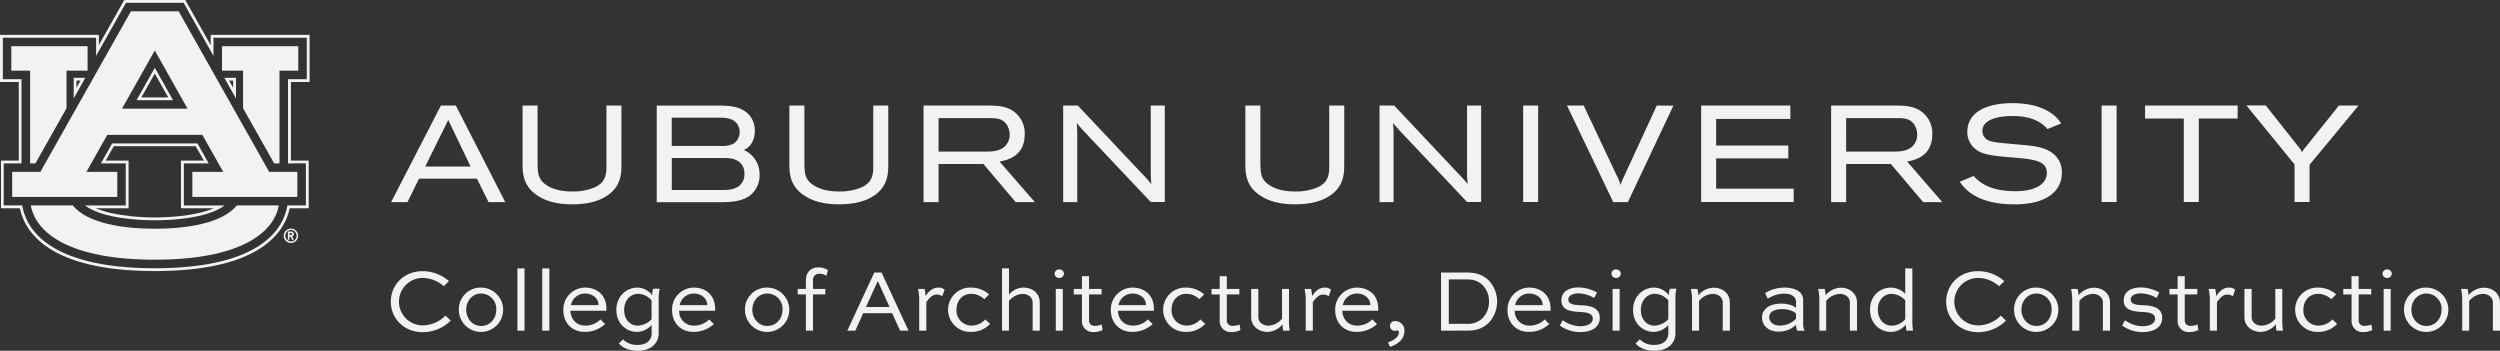 <svg xmlns="http://www.w3.org/2000/svg" viewBox="0 0 189.713 26.617"><rect x="0" y="0" width="189.713" height="26.617" fill="#333333" stroke="none"/><path fill="#f2f2f2" d="m8.023 12.185.615-1.092h6.212l.618 1.092h-1.736v3.618h2.495c-1.516.652-3.84.7-4.48.7s-2.964-.048-4.48-.7h2.49v-3.618H8.023ZM6.445 15.59c1.374 1.026 4.243 1.126 5.302 1.126s3.929-.1 5.302-1.126h-3.097V12.4h1.884l-.857-1.52H8.515l-.858 1.52h1.886v3.19H6.445ZM10.727 7.389l1.02-1.807 1.02 1.807h-2.04Zm-.364.214h2.769l-1.384-2.458-1.385 2.458ZM17.693 6.661l-.306-.546h.306v.546Zm-.673-.76.887 1.574V5.902h-.887Z"/><path fill="#f2f2f2" d="M23.213 12.393v3.196h-1.406c-.26 1.616-1.826 4.766-10.06 4.766s-9.799-3.15-10.06-4.766H.281V12.4h1.35v-6.39H.215V2.862h7.078v1.381L9.558.213h4.376l2.266 4.03V2.862h7.08v3.147h-1.425v6.39l1.358-.006Zm.282-6.171V2.648h-7.509v.771L14.06 0H9.43L7.502 3.419v-.772H0v3.576h1.425v5.963H.075v3.618h1.433c.359 1.736 2.14 4.766 10.24 4.766s9.88-3.04 10.239-4.766h1.44v-3.618h-1.35V6.222h1.418Z"/><path fill="#f2f2f2" d="M5.801 6.115h.307l-.307.546v-.545Zm.673-.213h-.881v1.573l.881-1.573ZM22.636 3.506h-5.789v1.859h1.599v2.847l2.36 4.187h.403V5.365h1.427V3.506zM11.747 17.358c-2.256 0-5.11-.37-6.224-1.773H2.337c.386 2.14 3.025 4.122 9.41 4.122s9.023-1.981 9.41-4.122H17.97c-1.111 1.406-3.965 1.773-6.222 1.773"/><path fill="#f2f2f2" d="M2.285 12.399h.404l2.36-4.187V5.365h1.599V3.506H.858v1.859h1.427v7.034zM22.079 18.31a.428.428 0 1 1 .428-.428.428.428 0 0 1-.416.44h-.012v-.011Zm0-.964a.546.546 0 1 0 .544.548v-.004c0-.3-.244-.544-.544-.544"/><path fill="#f2f2f2" d="M22.11 17.832h-.147v-.137h.147a.07.07 0 0 1 0 .137m.193-.067a.193.193 0 0 0-.193-.193h-.264v.623h.117v-.245h.083l.12.252h.129l-.116-.266a.193.193 0 0 0 .124-.171M9.257 8.247l2.489-4.415 2.487 4.415H9.257ZM13.558.858H9.936L3.064 13.043H.925v1.902H8.9v-1.902H6.557l1.584-2.808h7.215l1.585 2.808h-2.345v1.902h7.969v-1.902h-2.137L13.558.858ZM115.585 8.01h1.138v7.319h-1.138zM125.724 8.01l-2.523 5.467a2.756 2.756 0 0 0-.218.562 4.207 4.207 0 0 0-.277-.674L120.18 8.01h-1.27l3.513 7.328h1.109l3.452-7.319-1.261-.01ZM130.229 12.019h5.478v-.974h-5.478V9.024h5.632V8.009h-6.769v7.32h7.022v-1.013h-5.885v-2.297zM162.779 8.993h2.937v6.336h1.14V8.993h2.947V8.01h-7.024v.983zM177.49 8.01l-2.576 3.213c-.086.1-.161.21-.224.326a1.888 1.888 0 0 0-.247-.386L171.936 8h-1.468l3.655 4.478v2.85h1.138v-2.82l3.717-4.498h-1.487ZM46.02 12.48c0 .623.02 1.327-.89 1.736a4.194 4.194 0 0 1-1.693.314c-.824 0-1.468-.158-1.968-.486-.634-.409-.665-.914-.676-1.697V8.01h-1.138v4.297c0 .772 0 1.752 1.072 2.493.679.474 1.562.705 2.7.705 1.09 0 1.967-.212 2.604-.63 1.128-.731 1.128-1.736 1.128-2.475V8.01h-1.14v4.471ZM76.615 10.224c.007.268-.078.53-.24.744-.406.536-1.13.536-1.658.536h-3.494V8.963h3.922c.47.01.95.022 1.262.517.14.222.212.48.208.743v.002Zm1.146-.039a2.032 2.032 0 0 0-.656-1.582c-.635-.578-1.414-.578-2.05-.593h-4.972v7.329h1.14v-2.894h3.404l2.45 2.894h1.453l-2.679-3.079c.585-.11 1.91-.395 1.91-2.075M87.323 8.01v5.105c.01.362.013.486.05.86a9.386 9.386 0 0 0-.687-.772L81.793 8.01H80.68v7.328h1.067V10.45c.005-.372-.007-.745-.04-1.116.16.192.255.308.485.563l5.136 5.433h1.062v-7.32h-1.066ZM50.974 11.076V8.931h3.539c.365 0 .818 0 1.157.219a.989.989 0 0 1 .457.86c.012.369-.176.716-.492.908a1.95 1.95 0 0 1-.952.158h-3.71Zm5.516 2.114c.019.337-.116.663-.367.889-.37.312-.838.337-1.286.337H50.98V11.99h3.857c.37 0 .875 0 1.261.297.264.222.409.555.392.9v.003Zm-.05-1.811c.771-.318.84-1.157.84-1.44.01-.41-.12-.814-.368-1.143-.578-.72-1.493-.782-2.39-.782h-4.686v7.328h4.687c.796 0 1.787 0 2.457-.561.431-.377.673-.926.66-1.499a2.001 2.001 0 0 0-1.2-1.903M35.712 12.639h-3.444l1.747-3.534 1.697 3.534Zm-2.254-4.63-3.778 7.33h1.24l.877-1.779h4.396l.88 1.778h1.27L34.592 8.01h-1.134ZM111.329 8.01v5.105c0 .362.013.486.05.86a9.386 9.386 0 0 0-.687-.772L105.8 8.01h-1.115v7.328h1.067V10.45c.006-.372-.007-.745-.039-1.116.16.192.255.308.485.563l5.135 5.433h1.063v-7.32h-1.066ZM145.485 10.224c.007.267-.076.53-.238.744-.404.536-1.13.536-1.658.536h-3.495V8.963h3.923c.467.01.95.022 1.262.517.14.223.21.48.206.743v.002Zm1.147-.039a2.032 2.032 0 0 0-.655-1.582c-.635-.578-1.416-.578-2.052-.593h-4.97v7.329h1.14v-2.894h3.396l2.45 2.894h1.453l-2.67-3.079c.583-.11 1.908-.395 1.908-2.075M66.268 12.48c0 .623.021 1.327-.89 1.736a4.194 4.194 0 0 1-1.692.314c-.824 0-1.468-.158-1.968-.486-.636-.409-.667-.914-.677-1.697V8.01h-1.14v4.297c0 .772 0 1.752 1.075 2.493.677.474 1.56.705 2.7.705 1.09 0 1.965-.212 2.604-.63 1.126-.731 1.126-1.736 1.126-2.475V8.01h-1.138v4.471ZM100.868 12.48c0 .623.023 1.327-.887 1.736a4.211 4.211 0 0 1-1.694.314c-.825 0-1.467-.158-1.967-.486-.636-.409-.667-.914-.677-1.697V8.01h-1.14v4.297c0 .772 0 1.752 1.073 2.493.679.474 1.562.705 2.7.705 1.091 0 1.967-.212 2.603-.63 1.129-.731 1.129-1.736 1.129-2.475V8.01h-1.14v4.471ZM159.481 8.01h1.138v7.319h-1.138zM152.856 10.94c-.893-.084-1.483-.114-1.888-.257a.793.793 0 0 1-.534-.739c0-.804.985-1.14 2.314-1.14s2.158.427 2.623.99l1.042-.423c-.697-1.109-2.145-1.543-3.684-1.543-2.26 0-3.437.853-3.437 2.162-.015.474.179.931.53 1.25.565.511 1.316.579 2.996.718 1.602.127 2.507.281 2.507 1.157s-.907 1.394-2.382 1.394-2.507-.385-3.17-1.157l-1.052.436c.52.816 1.648 1.72 4.15 1.72s3.594-1.043 3.594-2.407c0-.921-.511-1.542-1.453-1.857-.528-.175-1.3-.224-2.156-.305M34.202 24.33a3.006 3.006 0 0 1-2.12.877c-1.427 0-2.426-1.04-2.426-2.314s1-2.315 2.398-2.315a3.013 3.013 0 0 1 2.017.757l-.397.385a2.426 2.426 0 0 0-1.607-.629 1.8 1.8 0 0 0 .02 3.6 2.41 2.41 0 0 0 1.714-.743l.401.382ZM36.511 24.735c.688 0 1.148-.561 1.148-1.236a1.157 1.157 0 0 0-1.09-1.221c-.02-.002-.039-.002-.058-.002-.68 0-1.134.578-1.134 1.222s.453 1.237 1.134 1.237m0-2.91a1.682 1.682 0 1 1-1.694 1.674 1.651 1.651 0 0 1 1.694-1.675M39.265 20.366h.54v4.725h-.54zM41.147 20.366h.542v4.725h-.542zM43.329 23.155h2.092c-.013-.596-.546-.88-1.026-.88a1.083 1.083 0 0 0-1.066.88m2.592 1.437c-.421.386-.972.598-1.543.594-1.026 0-1.628-.743-1.628-1.647a1.659 1.659 0 0 1 1.602-1.714h.072c.75 0 1.588.464 1.593 1.592a1.46 1.46 0 0 1 0 .162h-2.729c.021.621.419 1.129 1.142 1.129.425.001.833-.167 1.134-.467l.357.35ZM49.444 24.227v-1.43a1.364 1.364 0 0 0-1.012-.5c-.579 0-1.067.478-1.067 1.222 0 .745.467 1.194 1.034 1.194.398-.02.773-.194 1.045-.486m0 .44a1.544 1.544 0 0 1-1.093.52c-.856 0-1.58-.662-1.58-1.668s.73-1.695 1.615-1.695c.438.015.845.228 1.107.579a1.722 1.722 0 0 1 .067-.492h.5a3.378 3.378 0 0 0-.075.81v2.565c0 .73-.54 1.33-1.586 1.33-.723 0-1.157-.242-1.439-.547l.324-.316a1.45 1.45 0 0 0 1.125.418c.688 0 1.045-.385 1.045-.877l-.01-.627ZM51.578 23.155h2.092c-.013-.596-.546-.88-1.026-.88a1.083 1.083 0 0 0-1.066.88m2.592 1.437c-.421.386-.973.598-1.543.594-1.026 0-1.626-.743-1.626-1.647a1.659 1.659 0 0 1 1.602-1.714h.072c.75 0 1.587.464 1.593 1.592.003.054.003.108 0 .162h-2.73a1.091 1.091 0 0 0 1.14 1.129c.426.001.834-.167 1.135-.467l.357.35ZM58.225 24.735c.691 0 1.158-.561 1.158-1.236a1.157 1.157 0 0 0-1.157-1.223c-.681 0-1.134.578-1.134 1.222s.453 1.237 1.134 1.237m0-2.91a1.682 1.682 0 1 1-1.694 1.674 1.653 1.653 0 0 1 1.694-1.675M61.155 21.925v-.648c0-.735.507-.986.94-.986.257-.004.51.066.729.203l-.108.44a.953.953 0 0 0-.521-.163.463.463 0 0 0-.5.506v.648h.934v.418h-.934v2.748h-.54v-2.748h-.62v-.418h.62ZM65.713 23.296h1.79l-.873-1.929h-.04l-.877 1.929ZM64.3 25.092l2.044-4.41h.554l2.046 4.41h-.642l-.6-1.324h-2.2l-.595 1.323h-.607ZM69.755 25.091V22.73c0-.27-.03-.54-.095-.804h.5c.047.179.072.362.075.547.216-.324.5-.648.965-.648a.655.655 0 0 1 .48.162l-.176.492a.79.79 0 0 0-.426-.127c-.343 0-.594.31-.783.579v2.16l-.54.002ZM74.696 22.708a1.438 1.438 0 0 0-1.005-.411c-.607 0-1.107.472-1.107 1.201a1.142 1.142 0 0 0 1.148 1.21 1.453 1.453 0 0 0 1.04-.467l.364.337a1.954 1.954 0 0 1-1.452.608 1.682 1.682 0 1 1 0-3.362 2.02 2.02 0 0 1 1.369.519l-.357.365ZM76.04 25.091v-4.725h.527v1.985c.269-.318.658-.509 1.074-.527.756 0 1.261.465 1.261 1.121v2.146h-.54v-2.14c0-.359-.316-.649-.771-.649a1.421 1.421 0 0 0-1.026.54v2.25h-.525ZM80.118 25.095v-3.17h.532v3.166l-.533.004Zm.262-4.651a.341.341 0 0 1 .359.323.338.338 0 0 1-.35.325h-.01a.33.33 0 0 1-.35-.308v-.016a.335.335 0 0 1 .347-.324h.004M81.481 21.925h.621v-.965h.54v.965h.951v.418h-.95v1.958a.397.397 0 0 0 .437.426c.18 0 .36-.035.526-.102l.068.418c-.216.107-.454.16-.694.156a.829.829 0 0 1-.878-.898v-1.958h-.62v-.418ZM84.876 23.155h2.092c-.013-.596-.546-.88-1.026-.88a1.083 1.083 0 0 0-1.066.88m2.592 1.437c-.421.386-.973.598-1.543.594-1.026 0-1.628-.743-1.628-1.647a1.659 1.659 0 0 1 1.602-1.714h.072c.75 0 1.587.464 1.593 1.592a1.46 1.46 0 0 1 0 .162h-2.729c.021.621.418 1.129 1.142 1.129.425.001.833-.167 1.134-.467l.357.35ZM91.018 22.708a1.438 1.438 0 0 0-1.005-.411c-.607 0-1.107.472-1.107 1.201a1.142 1.142 0 0 0 1.148 1.21 1.453 1.453 0 0 0 1.04-.467l.364.337a1.954 1.954 0 0 1-1.452.608 1.682 1.682 0 1 1 0-3.362 2.02 2.02 0 0 1 1.37.519l-.358.365ZM91.936 21.925h.621v-.965h.54v.965h.953v.418h-.953v1.958a.4.4 0 0 0 .44.426c.18 0 .359-.035.527-.102l.067.418c-.216.107-.455.16-.696.156a.831.831 0 0 1-.878-.898v-1.958h-.62v-.418ZM97.817 21.925v2.357a4.2 4.2 0 0 0 .054.81h-.494a2.445 2.445 0 0 1-.046-.486c-.278.358-.704.57-1.158.578-.696 0-1.228-.465-1.228-1.113v-2.146h.546v2.148c0 .357.318.64.771.64.403-.02.777-.214 1.026-.532v-2.257h.529ZM99.086 25.091V22.73c0-.27-.031-.54-.095-.804h.5c.046.179.07.362.073.547.216-.324.5-.648.964-.648a.654.654 0 0 1 .479.162l-.176.492a.782.782 0 0 0-.424-.127c-.345 0-.594.31-.783.579v2.16l-.538.002ZM101.9 23.155h2.092c-.013-.596-.546-.88-1.026-.88a1.083 1.083 0 0 0-1.066.88m2.592 1.437c-.421.386-.973.598-1.543.594-1.026 0-1.628-.743-1.628-1.647a1.659 1.659 0 0 1 1.602-1.714h.072c.75 0 1.587.464 1.593 1.592a1.46 1.46 0 0 1 0 .162h-2.729c.021.621.419 1.129 1.142 1.129.425.001.833-.167 1.134-.467l.357.35ZM105.329 25.977c.31-.089.823-.365.823-.75 0-.082-.033-.141-.08-.155a.725.725 0 0 1-.176.027.368.368 0 1 1 0-.729c.384.007.69.325.683.71v.006c0 .742-.63 1.08-1.088 1.234l-.162-.343ZM111.292 24.573c.445.035.884-.12 1.21-.427.324-.338.5-.792.491-1.261a1.736 1.736 0 0 0-.473-1.236c-.302-.278-.6-.446-1.228-.446h-1.35v3.37h1.35Zm-1.938.518v-4.409h1.96c.823 0 1.282.238 1.68.616a2.359 2.359 0 0 1-.034 3.213c-.404.364-.823.579-1.646.579l-1.96.001ZM114.976 23.155h2.092c-.013-.596-.547-.88-1.026-.88a1.083 1.083 0 0 0-1.066.88m2.592 1.437a2.268 2.268 0 0 1-1.543.594c-1.026 0-1.626-.743-1.626-1.647a1.659 1.659 0 0 1 1.602-1.714h.072c.749 0 1.586.464 1.593 1.592.004.054.004.108 0 .162h-2.72a1.091 1.091 0 0 0 1.14 1.129c.426.001.834-.167 1.135-.467l.347.35ZM120.976 22.615a2.459 2.459 0 0 0-1.194-.353c-.372 0-.772.135-.772.467 0 .386.54.419.9.432.553.027 1.49.075 1.49.964 0 .737-.662 1.075-1.485 1.075a2.627 2.627 0 0 1-1.543-.494l.208-.405c.39.285.857.443 1.339.453.532 0 .95-.193.95-.578 0-.438-.567-.479-.95-.5-.656-.04-1.431-.094-1.431-.883 0-.745.688-.98 1.288-.98.496.005.982.138 1.412.386l-.212.416ZM122.372 21.925h.534v3.166h-.534v-3.166Zm.264-1.482a.341.341 0 0 1 .359.324.338.338 0 0 1-.35.325h-.009a.33.33 0 0 1-.35-.308v-.016a.335.335 0 0 1 .346-.324h.004M126.6 24.227v-1.43a1.371 1.371 0 0 0-1.013-.5c-.578 0-1.069.478-1.069 1.222 0 .745.467 1.194 1.035 1.194.398-.02.773-.194 1.047-.486m0 .44a1.544 1.544 0 0 1-1.094.52c-.858 0-1.581-.662-1.581-1.668s.729-1.695 1.614-1.695c.438.015.845.228 1.107.579 0-.166.022-.332.067-.492h.5a3.356 3.356 0 0 0-.073.81v2.565c0 .73-.54 1.33-1.587 1.33-.724 0-1.157-.242-1.44-.547l.325-.316c.295.293.702.445 1.116.418.689 0 1.047-.385 1.047-.877l-.001-.627ZM128.401 25.091V22.73c0-.27-.03-.54-.089-.804h.494c.045.158.07.321.073.486.283-.359.713-.57 1.17-.579.695 0 1.222.465 1.222 1.12v2.14h-.54V22.95c0-.359-.318-.648-.772-.648-.404.022-.778.22-1.026.54v2.249h-.532ZM136.29 24.195v-.4c-.18-.193-.599-.337-1.03-.337-.716 0-1 .27-1 .615s.29.635.824.635a1.756 1.756 0 0 0 1.207-.513m-2.341-1.96c.44-.265.944-.407 1.458-.41.694 0 1.425.235 1.425.939v1.754c-.011.199.024.396.1.58h-.547a1.222 1.222 0 0 1-.095-.446 1.893 1.893 0 0 1-1.315.513c-.772 0-1.264-.452-1.264-1.086 0-.579.521-1.04 1.458-1.04.386 0 .872.095 1.121.33v-.457c0-.445-.424-.628-.904-.628a2.328 2.328 0 0 0-1.242.385l-.195-.434ZM138.06 25.091V22.73c0-.27-.03-.54-.087-.804h.491c.046.158.072.321.076.486.28-.357.704-.569 1.157-.579.696 0 1.223.465 1.223 1.12v2.14h-.54V22.95c0-.359-.318-.648-.772-.648a1.39 1.39 0 0 0-1.026.54v2.249h-.523ZM142.501 23.498c0 .737.473 1.215 1.053 1.215.397-.01.77-.188 1.026-.491V22.79a1.499 1.499 0 0 0-1.026-.493c-.58 0-1.053.472-1.053 1.201m2.174 1.593a2.24 2.24 0 0 1-.046-.465 1.467 1.467 0 0 1-1.129.56c-.87 0-1.593-.662-1.593-1.688s.73-1.674 1.593-1.674c.409.009.797.179 1.08.473v-1.929h.54v3.915a4.2 4.2 0 0 0 .054.81l-.5-.002ZM152.222 24.33c-.561.56-1.32.874-2.112.877-1.425 0-2.424-1.04-2.424-2.314s.999-2.315 2.397-2.315a3.012 3.012 0 0 1 2.017.757l-.397.385a2.425 2.425 0 0 0-1.607-.629 1.8 1.8 0 0 0 .02 3.6 2.41 2.41 0 0 0 1.714-.743l.392.382ZM154.53 24.735c.689 0 1.157-.561 1.157-1.236a1.157 1.157 0 0 0-1.157-1.223c-.68 0-1.134.578-1.134 1.222s.454 1.237 1.134 1.237m0-2.91a1.682 1.682 0 1 1-1.693 1.674 1.651 1.651 0 0 1 1.693-1.675M157.251 25.091V22.73c0-.27-.03-.54-.088-.804h.493c.046.158.07.321.074.486a1.52 1.52 0 0 1 1.169-.579c.694 0 1.22.465 1.22 1.12v2.14h-.54V22.95c0-.359-.316-.648-.762-.648-.404.021-.779.219-1.025.54v2.249h-.54ZM163.656 22.615a2.459 2.459 0 0 0-1.194-.353c-.372 0-.77.135-.77.467 0 .386.54.419.898.432.553.027 1.49.075 1.49.964 0 .737-.66 1.075-1.484 1.075a2.63 2.63 0 0 1-1.553-.494l.21-.405c.389.285.856.443 1.337.453.532 0 .95-.193.95-.578 0-.438-.566-.479-.95-.5-.656-.04-1.431-.094-1.431-.883 0-.745.689-.98 1.288-.98.496.005.983.138 1.412.386l-.202.416ZM164.629 21.925h.62v-.965h.54v.965h.954v.418h-.953v1.958a.4.4 0 0 0 .44.426c.18 0 .358-.035.526-.102l.067.418c-.216.107-.455.16-.696.156a.831.831 0 0 1-.877-.898v-1.958h-.621v-.418ZM167.693 25.091V22.73c.001-.27-.03-.54-.095-.804h.5c.047.179.072.362.075.547.216-.324.5-.648.965-.648a.655.655 0 0 1 .48.162l-.176.492a.79.79 0 0 0-.426-.127c-.343 0-.594.31-.783.579v2.16l-.54.002ZM173.192 21.925v2.357a4.2 4.2 0 0 0 .054.81h-.494a2.445 2.445 0 0 1-.046-.486c-.278.358-.704.57-1.158.578-.696 0-1.23-.465-1.23-1.113v-2.146h.548v2.148c0 .357.318.64.771.64.403-.02.777-.214 1.026-.532v-2.257h.529ZM176.908 22.708c-.269-.263-.63-.41-1.007-.411-.607 0-1.107.472-1.107 1.201-.037.63.443 1.17 1.072 1.208.029.001.057.002.085.001a1.445 1.445 0 0 0 1.04-.466l.365.337a1.946 1.946 0 0 1-1.45.608 1.682 1.682 0 1 1 0-3.362c.505-.004.994.181 1.37.519l-.368.365ZM177.82 21.925h.624v-.965h.54v.965h.958v.418h-.951v1.958a.397.397 0 0 0 .438.426c.18 0 .359-.035.526-.102l.068.418c-.216.107-.454.16-.695.156a.83.83 0 0 1-.877-.898v-1.958h-.63v-.418ZM180.883 25.095v-3.17h.534v3.166l-.534.004Zm.264-4.651a.34.34 0 0 1 .357.321v.003a.336.336 0 0 1-.346.324h-.01a.33.33 0 0 1-.351-.308v-.016a.335.335 0 0 1 .346-.324h.004M184.123 24.735c.689 0 1.157-.561 1.157-1.236a1.157 1.157 0 0 0-1.157-1.223c-.68 0-1.134.578-1.134 1.222s.453 1.237 1.134 1.237m0-2.91a1.682 1.682 0 1 1-1.693 1.674 1.651 1.651 0 0 1 1.693-1.675M186.845 25.091V22.73c0-.27-.03-.54-.09-.804h.494c.046.158.07.321.074.486a1.52 1.52 0 0 1 1.169-.579c.694 0 1.22.465 1.22 1.12v2.14h-.54V22.95c0-.359-.316-.648-.771-.648-.405.021-.78.219-1.026.54v2.249h-.53Z"/></svg>